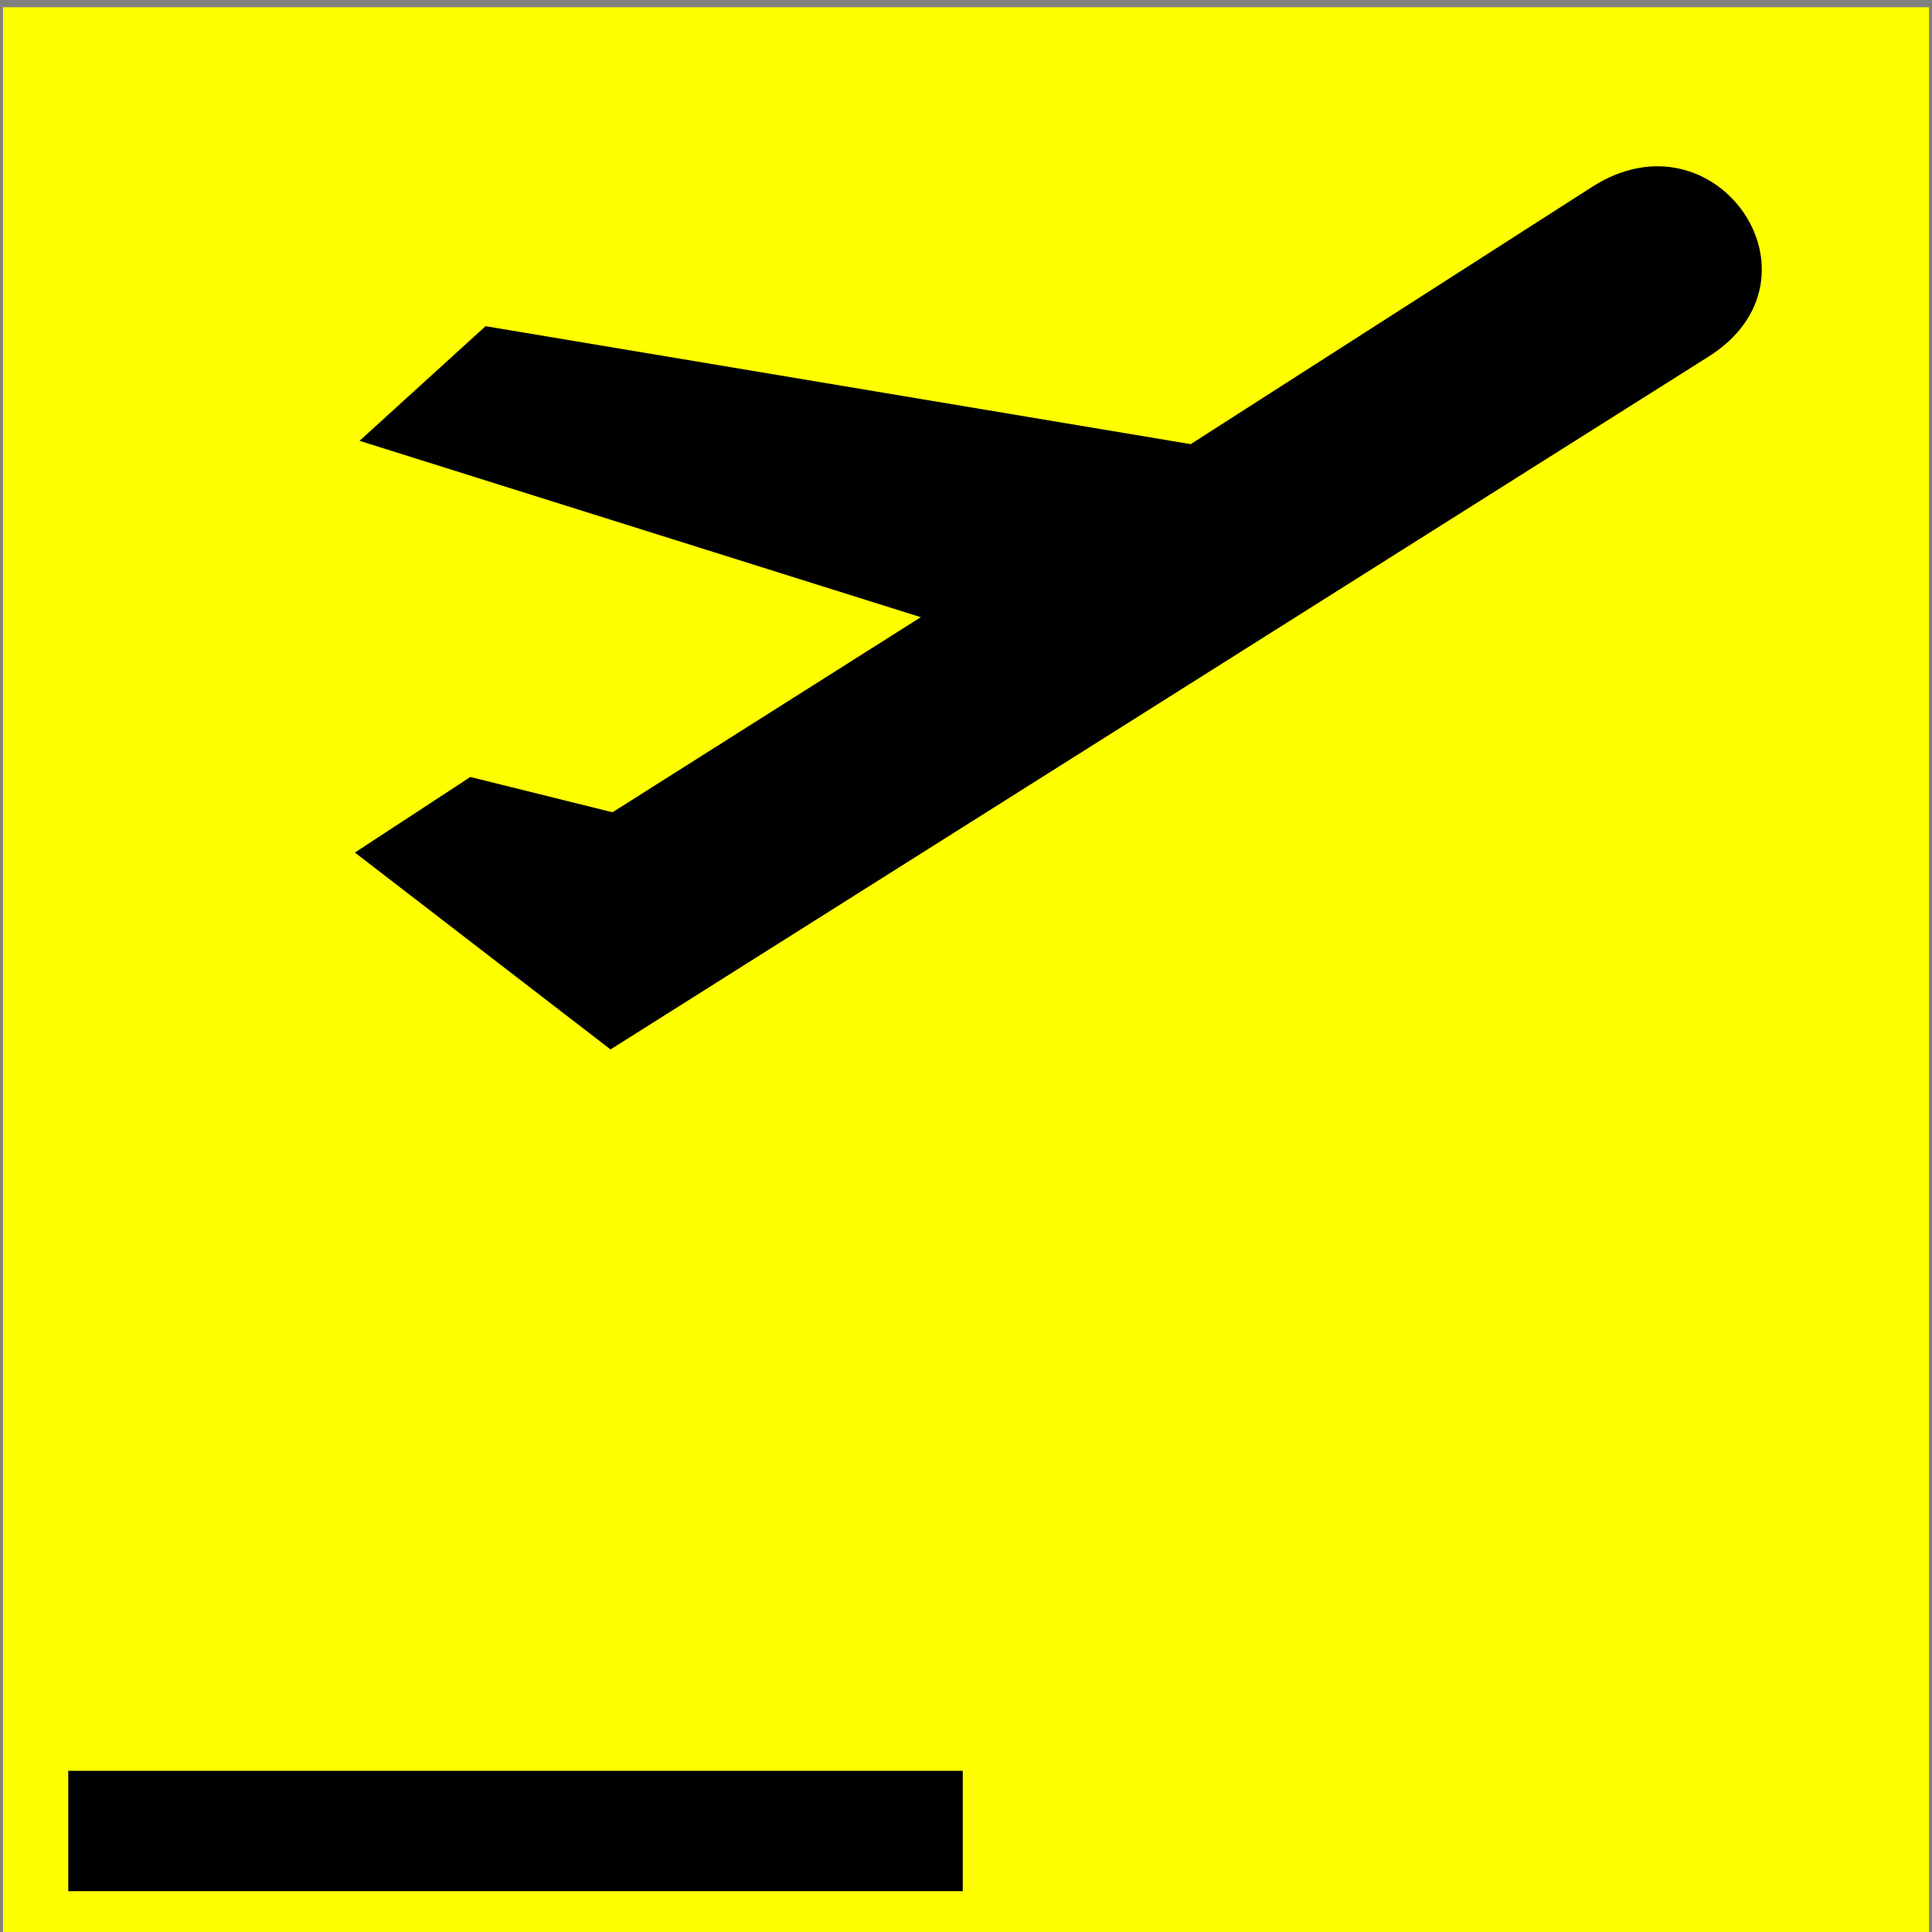 <?xml version="1.0"?><svg width="292.904" height="292.904" xmlns="http://www.w3.org/2000/svg" version="1.1">

 <rect width="100%" height="100%" fill="#808080" stroke="none"/>

 <g>
  <title>Layer 1</title>
  <g id="svg_4">
   <rect height="293" width="292" y="1.096" x="0.452" stroke-width="null" stroke-linejoin="null" stroke-linecap="null" stroke-dasharray="null" fill="#ffff00" id="svg_1"/>
   <rect height="18.246" width="135.613" y="268.47" x="10.348" fill="#000000" id="rect2830"/>
   <path d="m53.803,129.254l38.756,29.848l166.452,-105.024c18.951,-11.958 1.105,-37.815 -17.673,-25.723l-60.817,38.979l-106.907,-17.883l-19.105,17.38l85.09,26.74l-46.742,29.575l-21.548,-5.35l-17.506,11.458l0,0z" fill="#000000" id="path3604"/>
  </g>
 </g>
</svg>